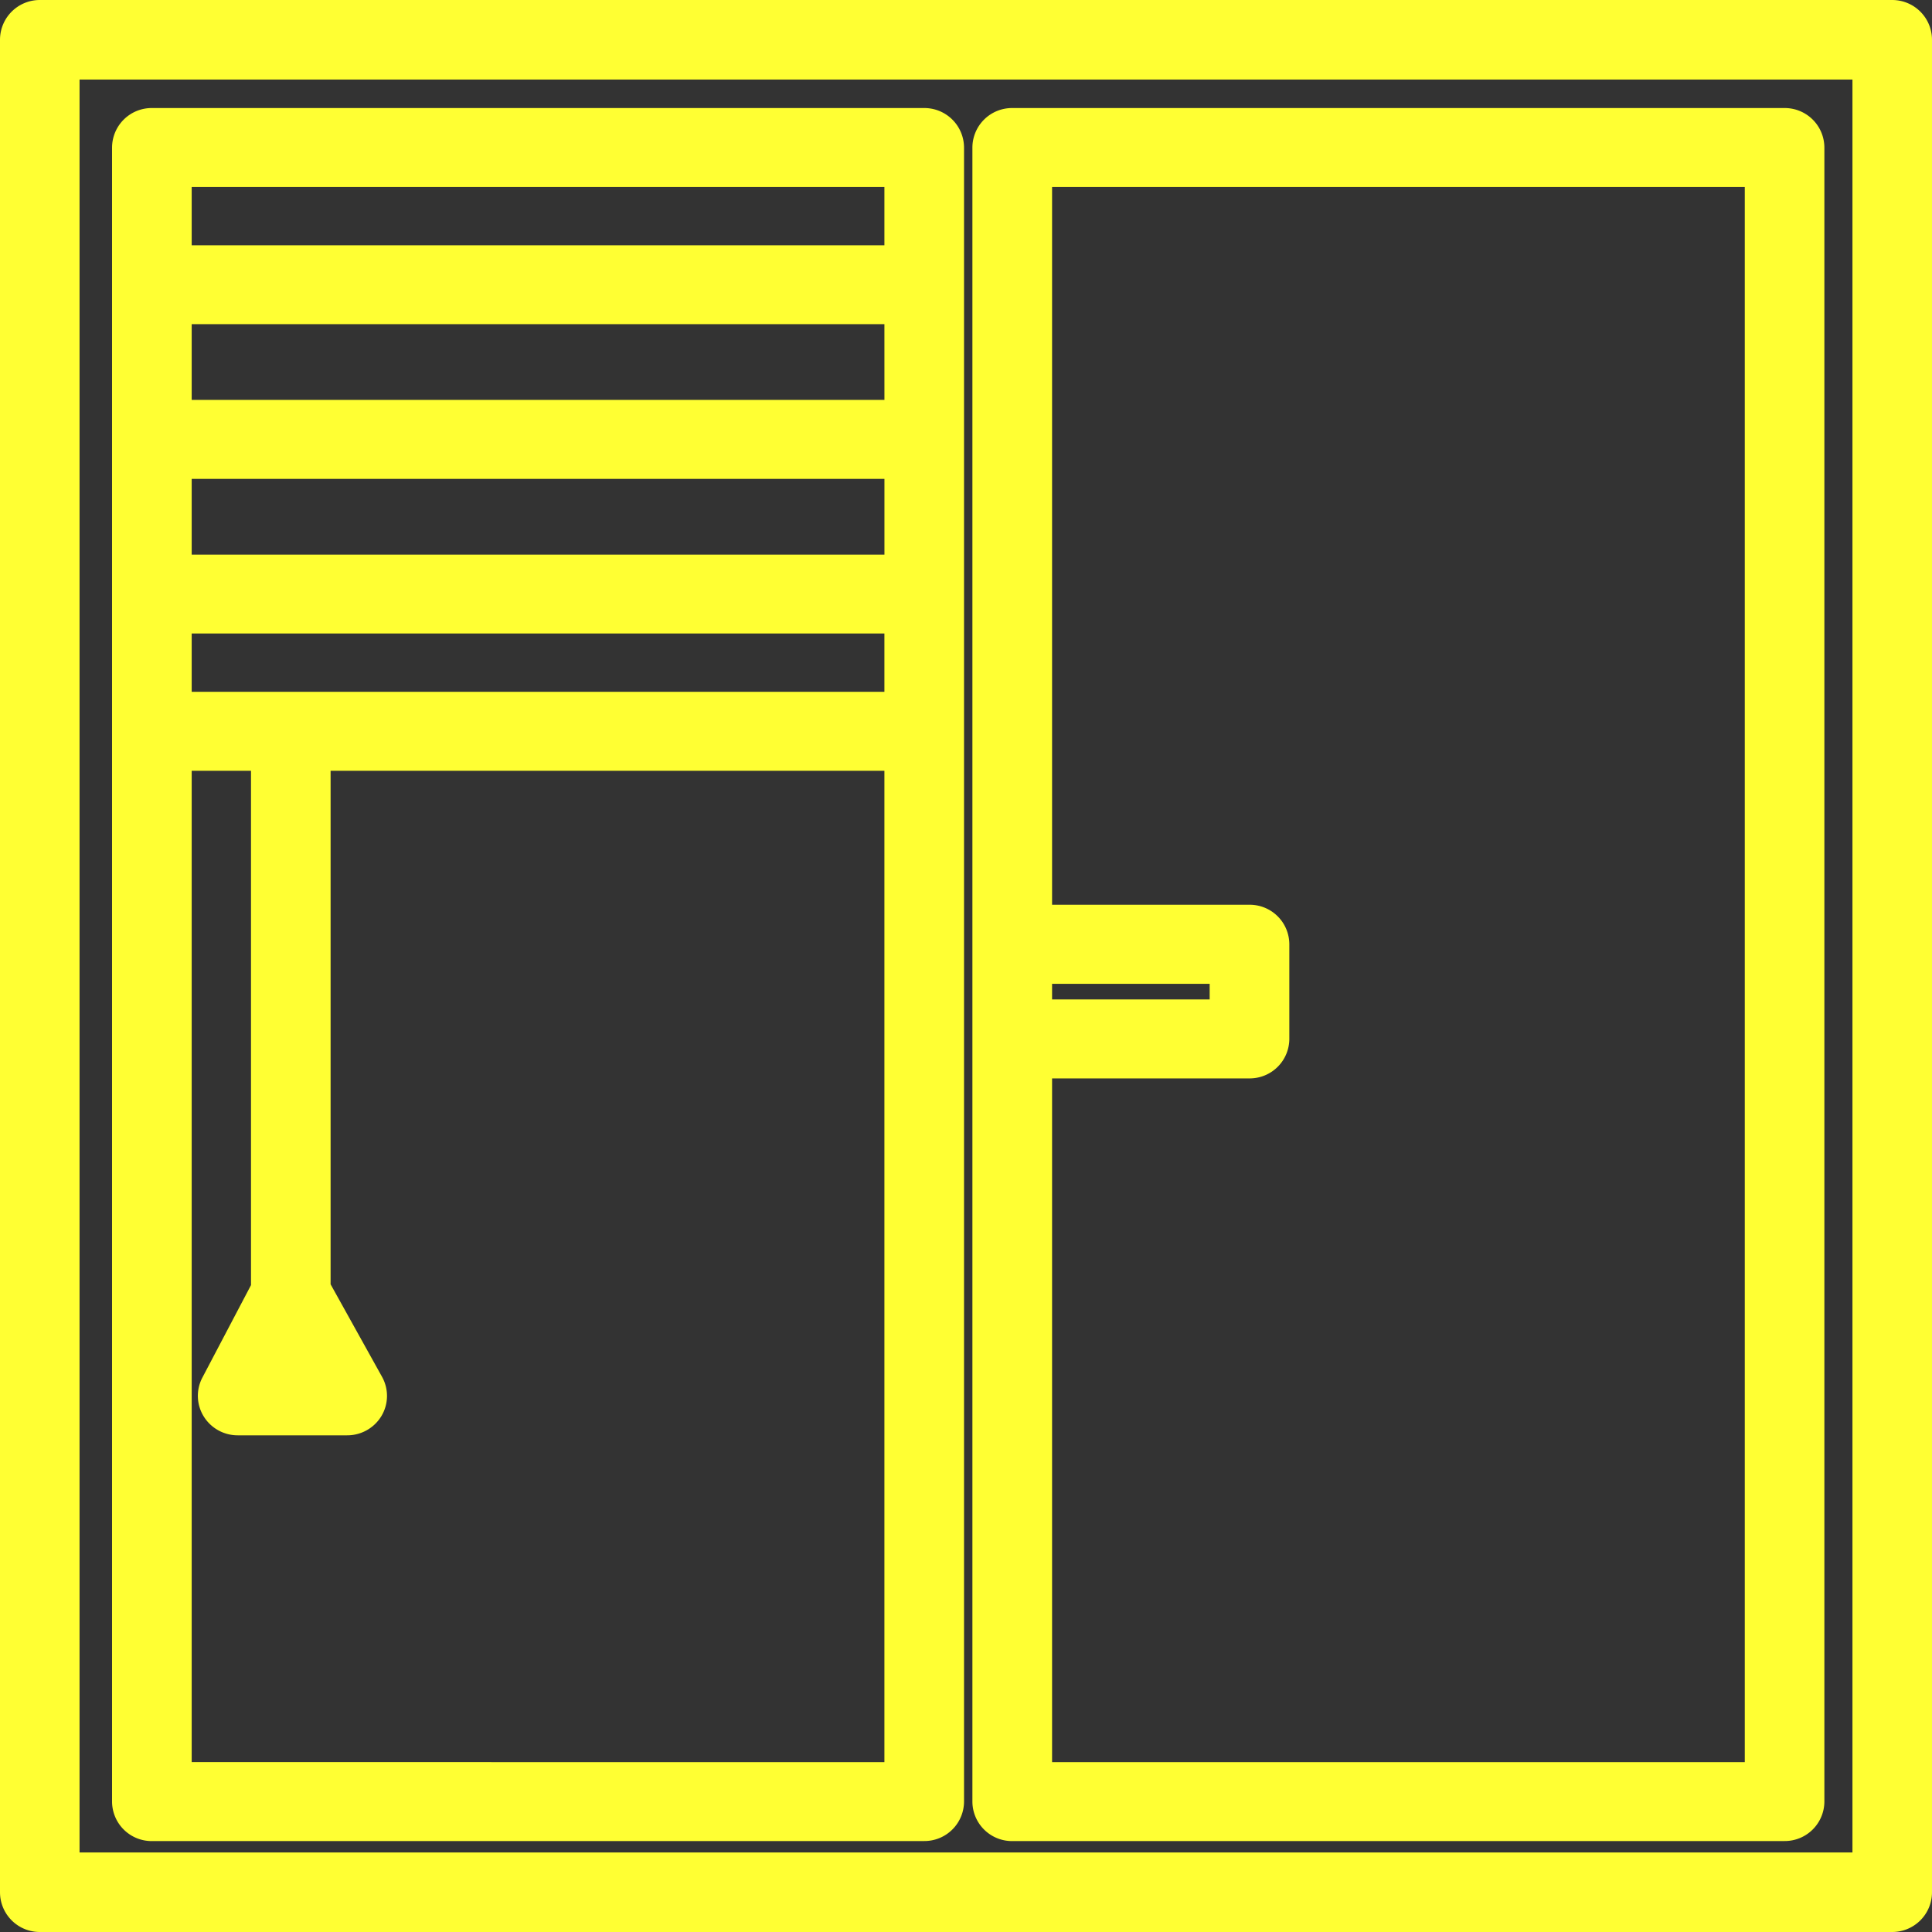 <?xml version="1.0" encoding="UTF-8"?>
<svg xmlns="http://www.w3.org/2000/svg" width="51" height="51" viewBox="0 0 51 51">
  <rect x="0" y="0" width="51" height="51" fill="#333333" stroke="none"/>
  <g id="Les_films_de_protection" data-name="Les films de protection" transform="translate(0.5 0.5)">
    <path id="Tracé_37235" data-name="Tracé 37235" d="M49.45,0H.55A.55.55,0,0,0,0,.55v48.9A.55.55,0,0,0,.55,50h48.9a.55.55,0,0,0,.55-.55V.55A.55.55,0,0,0,49.45,0ZM48.9,48.9H1.1V1.1H48.9Z" fill="#ff3" stroke="#ff3" stroke-width="1"></path>
    <path id="Tracé_37236" data-name="Tracé 37236" d="M30.437,66.2H50.825a.546.546,0,0,0,.551-.542V21.995a.547.547,0,0,0-.551-.542H30.437a.546.546,0,0,0-.551.542V65.659a.546.546,0,0,0,.551.542Zm.551-1.084V37.948h2.566v14.2L32.212,54.7a.534.534,0,0,0,.02.53.553.553,0,0,0,.47.26h2.891a.553.553,0,0,0,.474-.265.534.534,0,0,0,.009-.536l-1.421-2.556V37.948H50.274V65.117Zm0-30.793H50.274v2.54H30.988Zm19.287-5.165H30.988v-3H50.274Zm0,1.084v3H30.988v-3ZM34.119,53.43l.545.981H33.605ZM50.274,22.536v2.54H30.988v-2.54ZM53.148,66.2H73.536a.546.546,0,0,0,.551-.542V21.995a.546.546,0,0,0-.551-.542H53.148a.546.546,0,0,0-.551.542V65.659a.546.546,0,0,0,.551.542ZM72.986,22.536V65.117H53.7V46.068h5.712a.546.546,0,0,0,.551-.542v-2.5a.546.546,0,0,0-.551-.542H53.7V22.536ZM53.7,44.984V43.571H58.86v1.413Z" transform="translate(-26.928 -18.601)" fill="#ff3" stroke="#ff3" stroke-width="1"></path>
  </g>
</svg>
